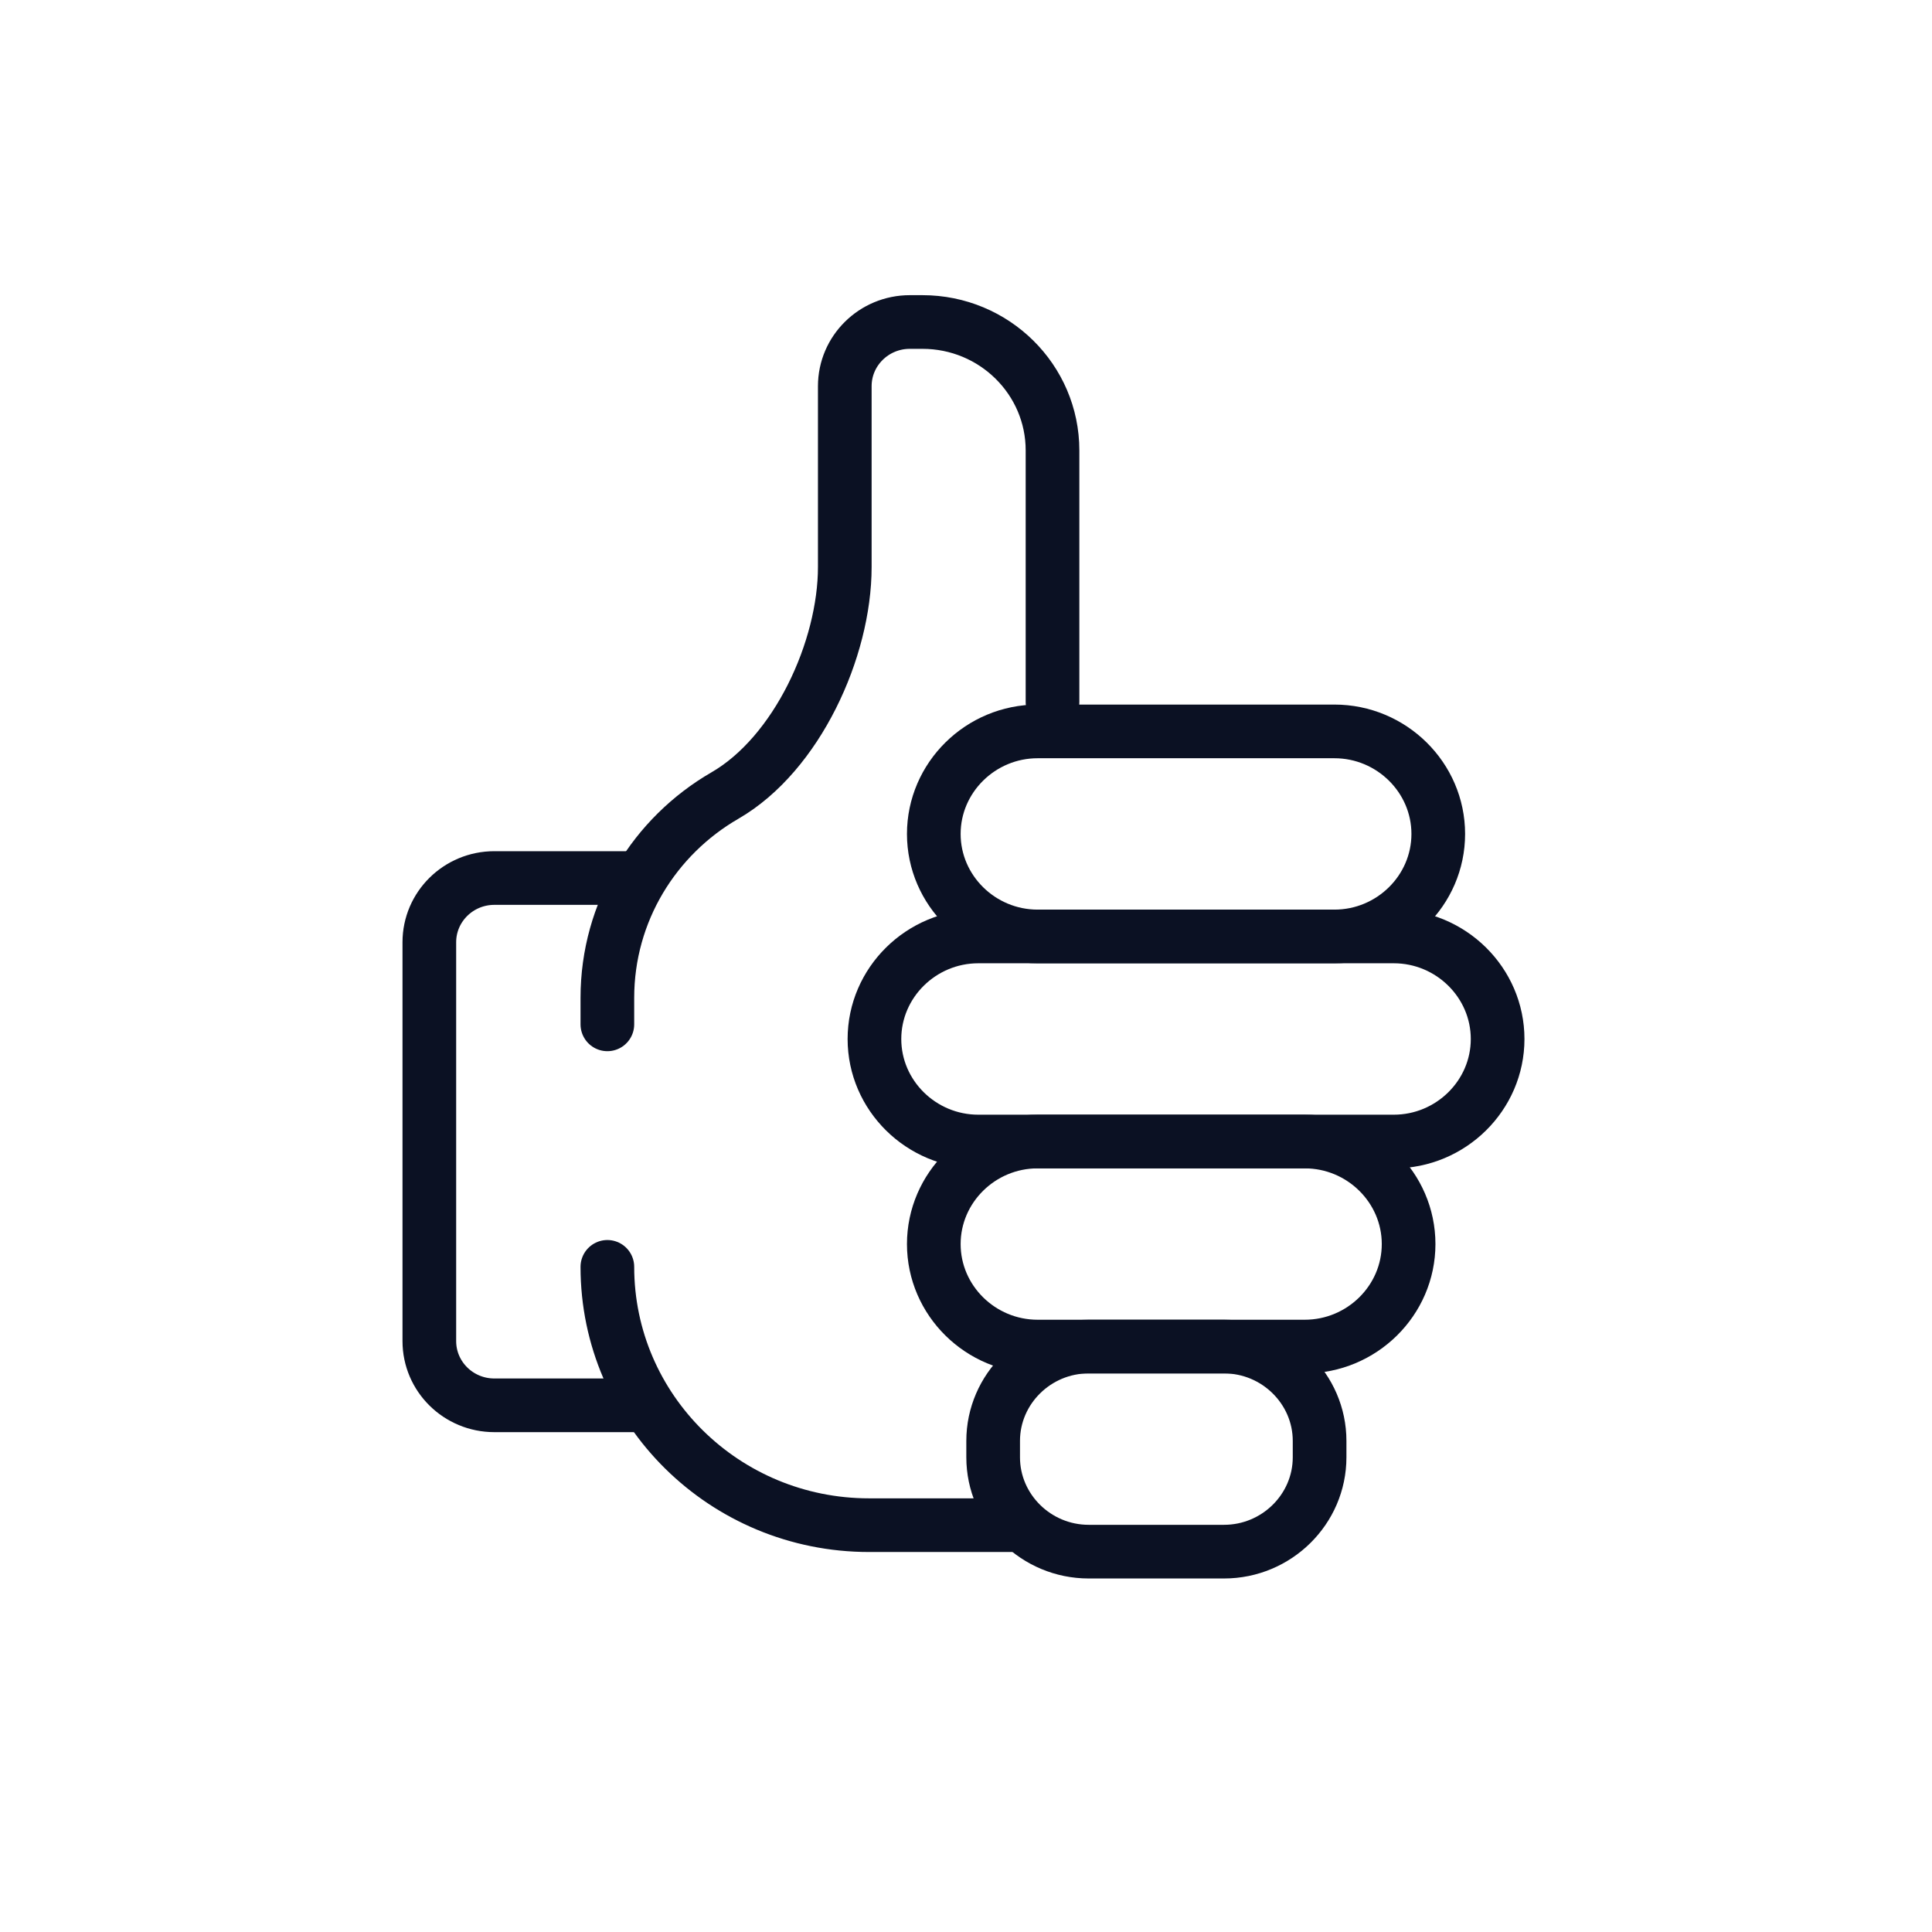 <?xml version="1.0" encoding="UTF-8"?>
<svg width="54px" height="54px" viewBox="0 0 54 54" version="1.1" xmlns="http://www.w3.org/2000/svg" xmlns:xlink="http://www.w3.org/1999/xlink">
    <!-- Generator: Sketch 61.2 (89653) - https://sketch.com -->
    <title>thumb-up-icon</title>
    <desc>Created with Sketch.</desc>
    <g id="Index" stroke="none" stroke-width="1" fill="none" fill-rule="evenodd">
        <g id="Artboard" transform="translate(-286, -123)">
            <g id="thumb-up-icon" transform="translate(286, 123)">
                <rect id="chair-icon" x="0" y="0" width="54" height="54"></rect>
                <g id="icon/guarantee" transform="translate(12, 9)" stroke="#0B1123" stroke-width="1.5">
                    <g id="icon-guarantee">
                        <path d="M17.003,17.174 L25.297,17.174 C26.894,17.174 28.2,15.885 28.2,14.309 C28.2,12.733 26.894,11.443 25.297,11.443 L17.003,11.443 C15.406,11.443 14.1,12.733 14.1,14.309 C14.1,15.885 15.406,17.174 17.003,17.174 Z" id="Stroke-1"></path>
                        <path d="M15.344,22.906 L26.956,22.906 C28.552,22.906 29.859,21.617 29.859,20.041 C29.859,18.464 28.552,17.174 26.956,17.174 L15.344,17.174 C13.748,17.174 12.441,18.464 12.441,20.041 C12.441,21.617 13.748,22.906 15.344,22.906 Z" id="Stroke-3"></path>
                        <path d="M17.003,28.637 L24.467,28.637 C26.065,28.637 27.371,27.348 27.371,25.772 C27.371,24.196 26.065,22.906 24.467,22.906 L17.003,22.906 C15.406,22.906 14.1,24.196 14.1,25.772 C14.1,27.348 15.406,28.637 17.003,28.637 Z" id="Stroke-5"></path>
                        <path d="M18.429,34.369 L22.212,34.369 C23.681,34.369 24.883,33.183 24.883,31.732 L24.883,31.274 C24.883,29.824 23.681,28.637 22.212,28.637 L18.429,28.637 C16.961,28.637 15.759,29.824 15.759,31.274 L15.759,31.732 C15.759,33.183 16.961,34.369 18.429,34.369 Z" id="Stroke-7"></path>
                        <path d="M16.364,33.629 L12.291,33.629 C8.251,33.629 4.976,30.396 4.976,26.409" id="Stroke-9" stroke-linecap="round"></path>
                        <path d="M4.976,19.631 L4.976,18.891 C4.976,16.479 6.296,14.372 8.263,13.235 C10.275,12.072 11.612,9.148 11.612,6.847 L11.612,1.794 C11.612,0.804 12.426,-0 13.43,-0 L13.782,-0 C15.79,-0 17.418,1.608 17.418,3.589 L17.418,10.624" id="Stroke-11" stroke-linecap="round"></path>
                        <path d="M5.806,15.541 L1.818,15.541 C0.814,15.541 -0,16.345 -0,17.336 L-0,17.967 L-0,27.854 L-0,28.484 C-0,29.476 0.814,30.279 1.818,30.279 L5.731,30.279" id="Stroke-13"></path>
                    </g>
                </g>
            </g>
        </g>
    </g>
</svg>
